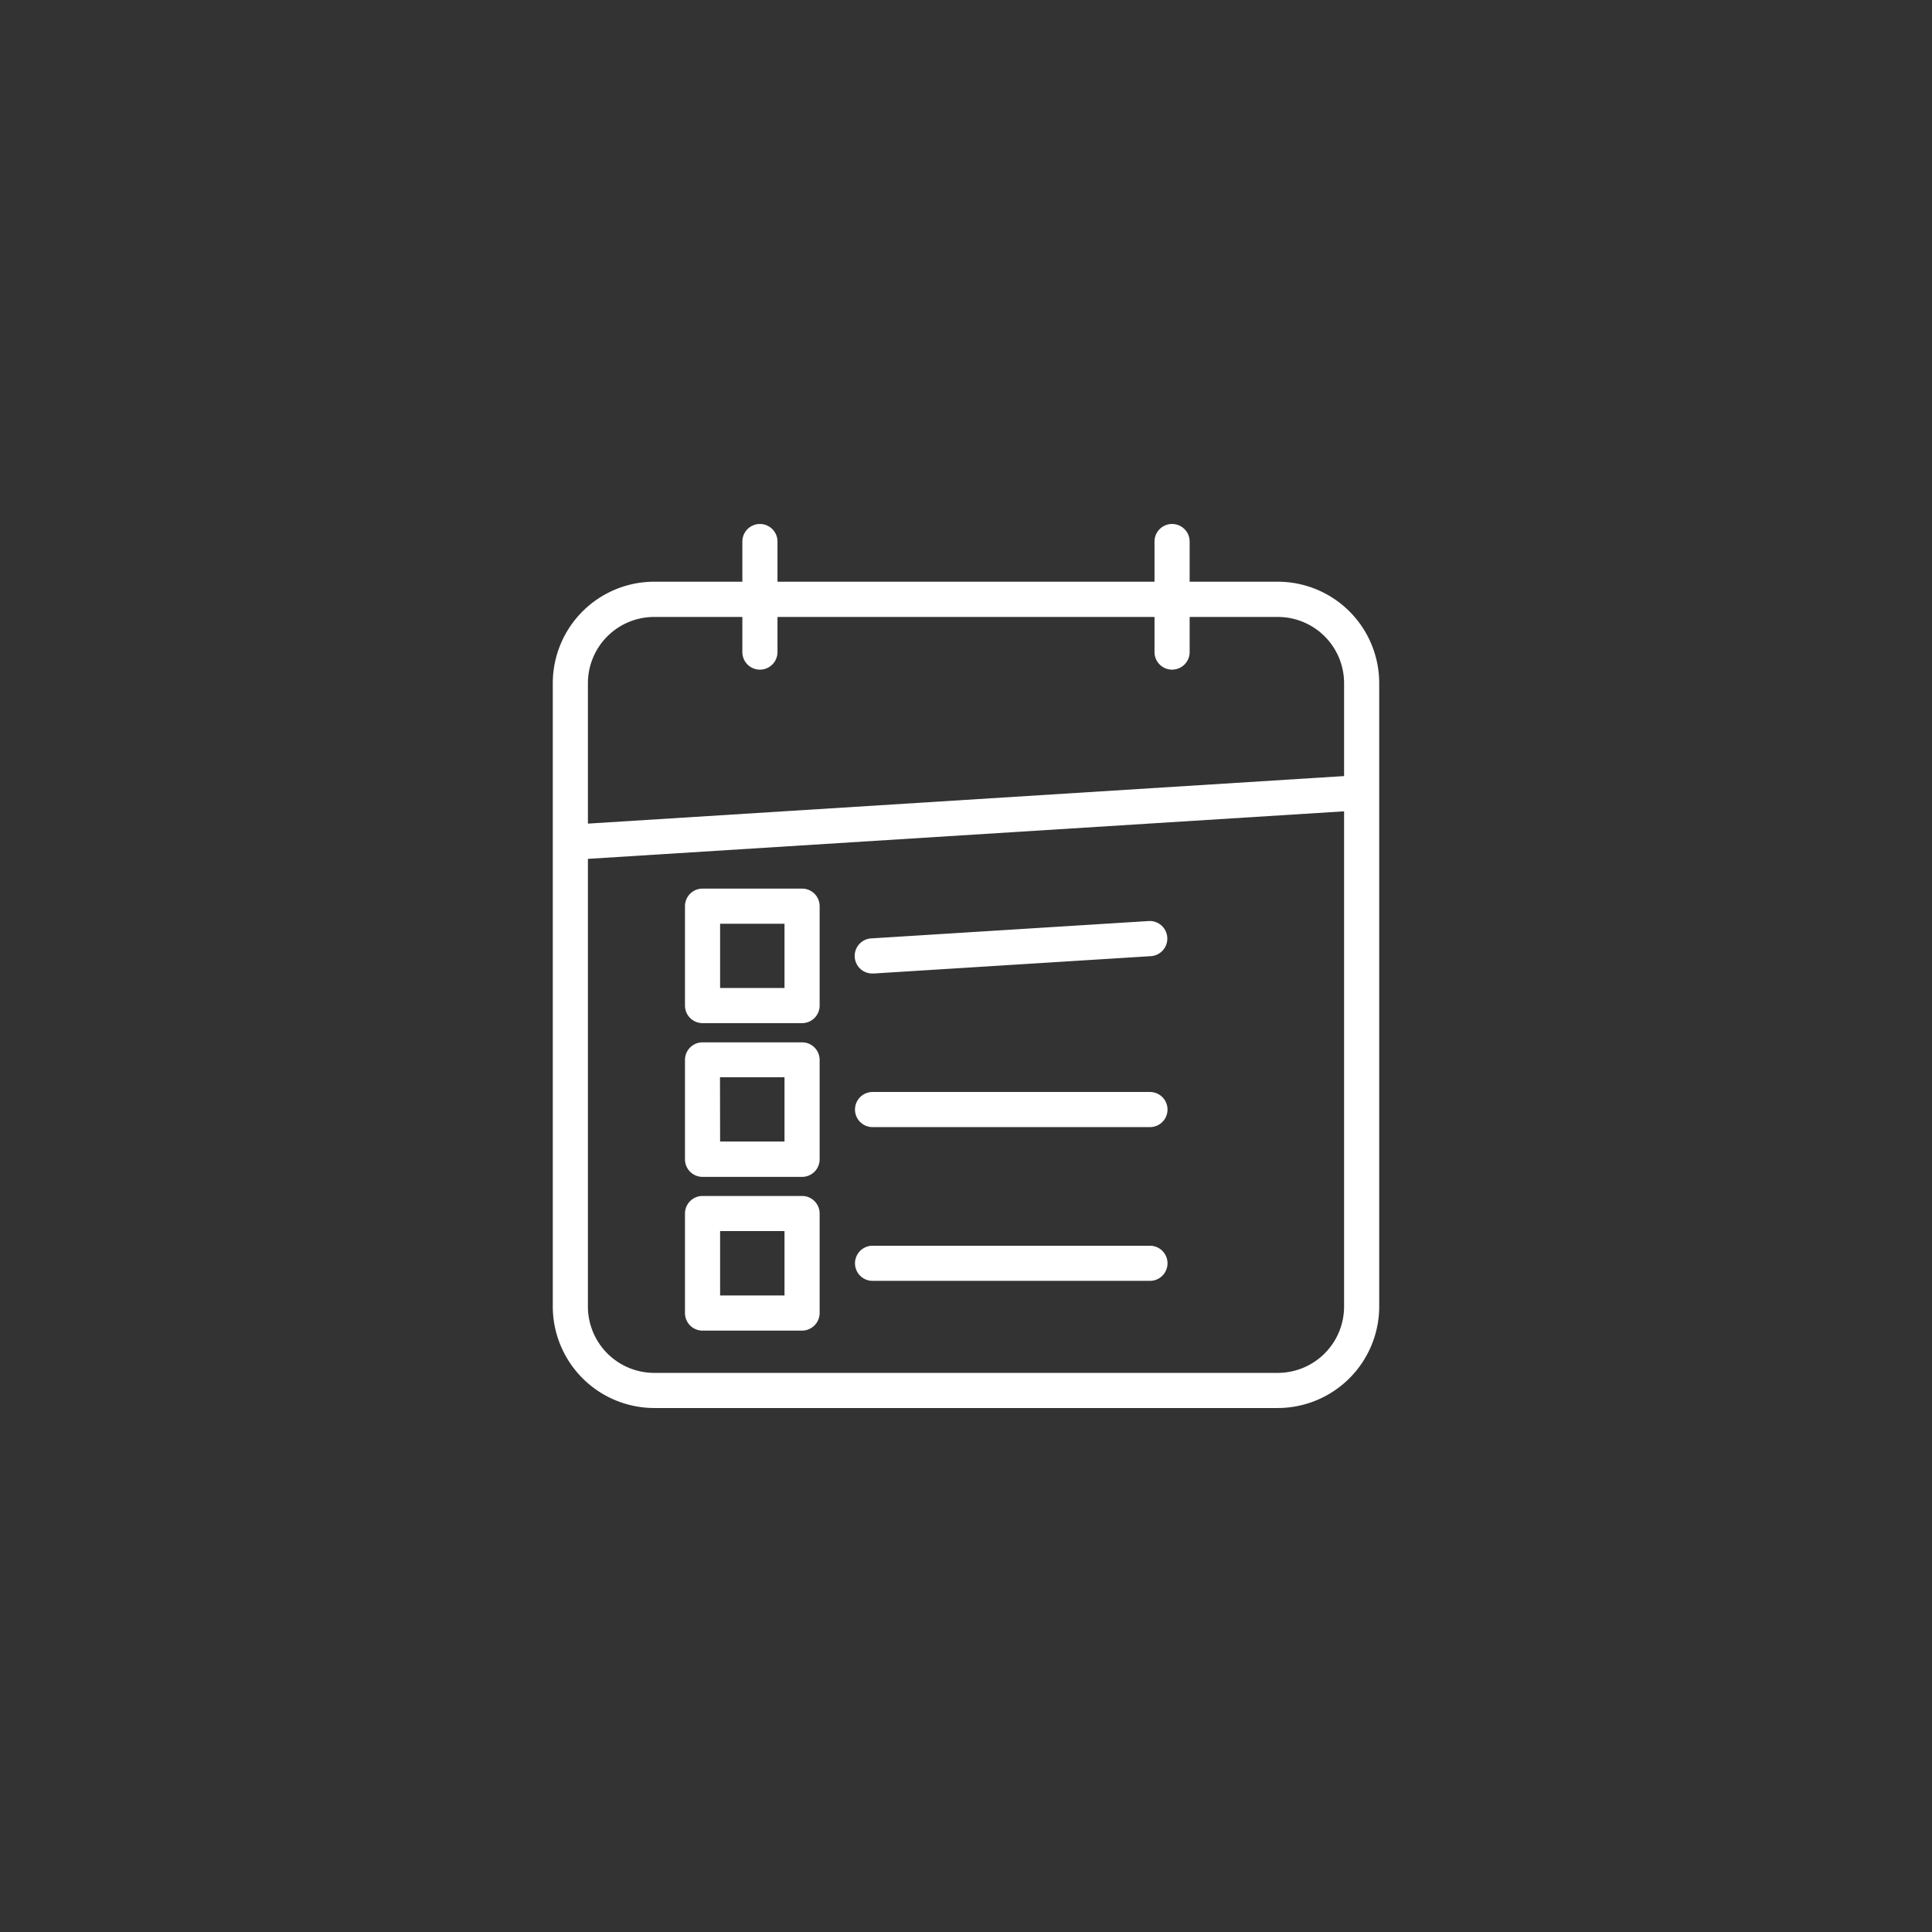 <svg id="_ÎÓÈ_1" data-name="—ÎÓÈ_1" xmlns="http://www.w3.org/2000/svg" viewBox="0 0 165 165"><rect x="0" y="0" width="165" height="165" fill="#333333" stroke="none"/><defs><style>.cls-1{fill:#fff;}</style></defs><path class="cls-1" d="M109.13,49.68H101.6V46.25a1.5,1.5,0,0,0-3,0v3.43H66.4V46.25a1.5,1.5,0,1,0-3,0v3.43H55.87a8.67,8.67,0,0,0-8.66,8.65v53.26a8.68,8.68,0,0,0,8.66,8.66h53.26a8.68,8.68,0,0,0,8.66-8.66V58.33A8.67,8.67,0,0,0,109.13,49.68Zm5.66,29.74v32.17a5.67,5.67,0,0,1-5.66,5.66H55.87a5.67,5.67,0,0,1-5.66-5.66V73.35l64.58-4.06Zm0-13.14L50.21,70.34v-12a5.66,5.66,0,0,1,5.66-5.65H63.4v3a1.5,1.5,0,1,0,3,0v-3H98.6v3a1.5,1.5,0,0,0,3,0v-3h7.53a5.66,5.66,0,0,1,5.66,5.65Z"/><path class="cls-1" d="M74.52,109.39H98.21a1.5,1.5,0,0,0,0-3H74.52a1.5,1.5,0,0,0,0,3Z"/><path class="cls-1" d="M74.52,96.26H98.21a1.5,1.5,0,0,0,0-3H74.52a1.5,1.5,0,0,0,0,3Z"/><path class="cls-1" d="M74.54,83.14h.09l23.65-1.48a1.5,1.5,0,1,0-.18-3L74.45,80.14a1.5,1.5,0,0,0,.09,3Z"/><path class="cls-1" d="M60,87.38h8.5a1.5,1.5,0,0,0,1.5-1.5V77.39a1.5,1.5,0,0,0-1.5-1.5H60a1.5,1.5,0,0,0-1.5,1.5v8.49A1.5,1.5,0,0,0,60,87.38Zm1.5-8.49H67v5.49h-5.5Z"/><path class="cls-1" d="M60,100.51h8.5A1.5,1.5,0,0,0,70,99V90.52a1.5,1.5,0,0,0-1.5-1.5H60a1.5,1.5,0,0,0-1.5,1.5V99A1.5,1.5,0,0,0,60,100.51ZM61.49,92H67v5.49h-5.5Z"/><path class="cls-1" d="M60,113.64h8.5a1.51,1.51,0,0,0,1.5-1.5v-8.5a1.5,1.5,0,0,0-1.5-1.5H60a1.5,1.5,0,0,0-1.5,1.5v8.5A1.5,1.5,0,0,0,60,113.64Zm1.5-8.5H67v5.5h-5.5Z"/></svg>